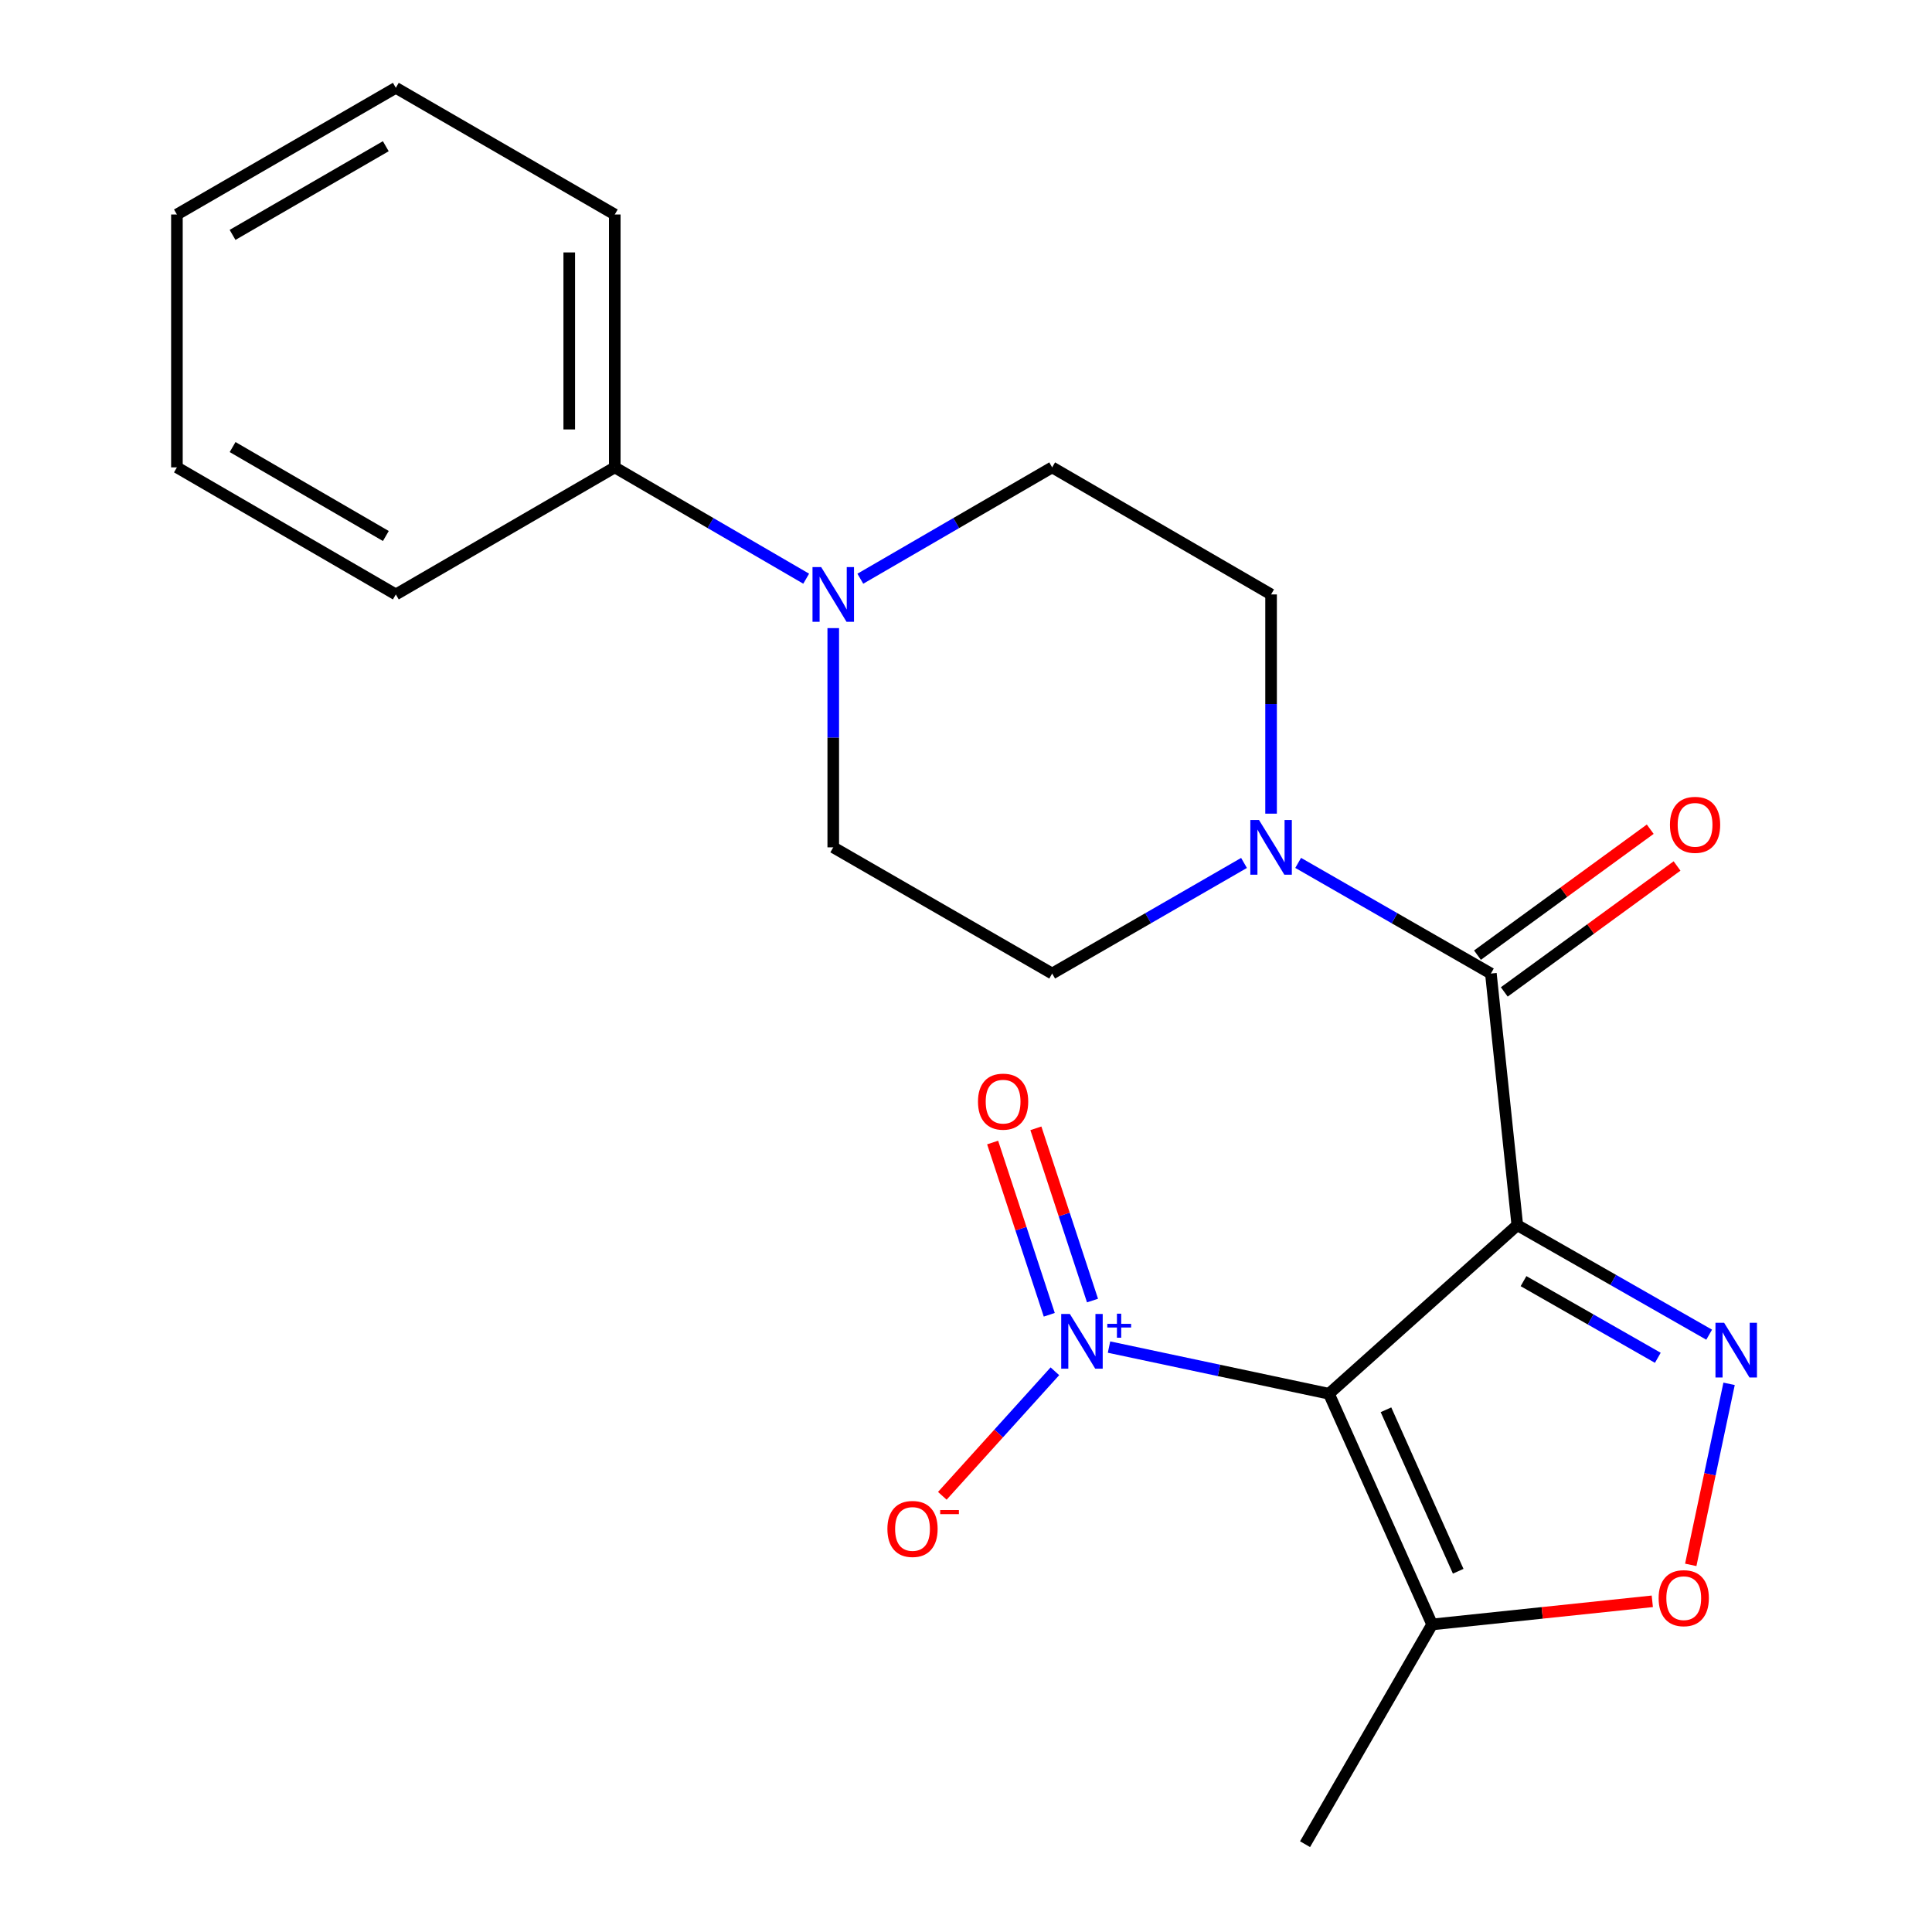 <?xml version='1.0' encoding='iso-8859-1'?>
<svg version='1.1' baseProfile='full'
              xmlns='http://www.w3.org/2000/svg'
                      xmlns:rdkit='http://www.rdkit.org/xml'
                      xmlns:xlink='http://www.w3.org/1999/xlink'
                  xml:space='preserve'
width='1000px' height='1000px' viewBox='0 0 1000 1000'>
<!-- END OF HEADER -->
<rect style='opacity:1.0;fill:#FFFFFF;stroke:none' width='1000' height='1000' x='0' y='0'> </rect>
<path class='bond-0' d='M 785.355,634.149 L 687.859,721.408' style='fill:none;fill-rule:evenodd;stroke:#000000;stroke-width:6px;stroke-linecap:butt;stroke-linejoin:miter;stroke-opacity:1' />
<path class='bond-1' d='M 785.355,634.149 L 835.009,662.492' style='fill:none;fill-rule:evenodd;stroke:#000000;stroke-width:6px;stroke-linecap:butt;stroke-linejoin:miter;stroke-opacity:1' />
<path class='bond-1' d='M 835.009,662.492 L 884.662,690.835' style='fill:none;fill-rule:evenodd;stroke:#0000FF;stroke-width:6px;stroke-linecap:butt;stroke-linejoin:miter;stroke-opacity:1' />
<path class='bond-1' d='M 788.57,663.115 L 823.328,682.955' style='fill:none;fill-rule:evenodd;stroke:#000000;stroke-width:6px;stroke-linecap:butt;stroke-linejoin:miter;stroke-opacity:1' />
<path class='bond-1' d='M 823.328,682.955 L 858.085,702.796' style='fill:none;fill-rule:evenodd;stroke:#0000FF;stroke-width:6px;stroke-linecap:butt;stroke-linejoin:miter;stroke-opacity:1' />
<path class='bond-3' d='M 785.355,634.149 L 771.676,503.901' style='fill:none;fill-rule:evenodd;stroke:#000000;stroke-width:6px;stroke-linecap:butt;stroke-linejoin:miter;stroke-opacity:1' />
<path class='bond-2' d='M 687.859,721.408 L 630.943,709.327' style='fill:none;fill-rule:evenodd;stroke:#000000;stroke-width:6px;stroke-linecap:butt;stroke-linejoin:miter;stroke-opacity:1' />
<path class='bond-2' d='M 630.943,709.327 L 574.027,697.245' style='fill:none;fill-rule:evenodd;stroke:#0000FF;stroke-width:6px;stroke-linecap:butt;stroke-linejoin:miter;stroke-opacity:1' />
<path class='bond-4' d='M 687.859,721.408 L 741.267,840.804' style='fill:none;fill-rule:evenodd;stroke:#000000;stroke-width:6px;stroke-linecap:butt;stroke-linejoin:miter;stroke-opacity:1' />
<path class='bond-4' d='M 717.379,729.696 L 754.764,813.274' style='fill:none;fill-rule:evenodd;stroke:#000000;stroke-width:6px;stroke-linecap:butt;stroke-linejoin:miter;stroke-opacity:1' />
<path class='bond-5' d='M 894.972,716.266 L 885.053,763.119' style='fill:none;fill-rule:evenodd;stroke:#0000FF;stroke-width:6px;stroke-linecap:butt;stroke-linejoin:miter;stroke-opacity:1' />
<path class='bond-5' d='M 885.053,763.119 L 875.133,809.972' style='fill:none;fill-rule:evenodd;stroke:#FF0000;stroke-width:6px;stroke-linecap:butt;stroke-linejoin:miter;stroke-opacity:1' />
<path class='bond-8' d='M 546.01,709.771 L 516.876,742' style='fill:none;fill-rule:evenodd;stroke:#0000FF;stroke-width:6px;stroke-linecap:butt;stroke-linejoin:miter;stroke-opacity:1' />
<path class='bond-8' d='M 516.876,742 L 487.743,774.23' style='fill:none;fill-rule:evenodd;stroke:#FF0000;stroke-width:6px;stroke-linecap:butt;stroke-linejoin:miter;stroke-opacity:1' />
<path class='bond-9' d='M 565.482,673.166 L 550.827,628.59' style='fill:none;fill-rule:evenodd;stroke:#0000FF;stroke-width:6px;stroke-linecap:butt;stroke-linejoin:miter;stroke-opacity:1' />
<path class='bond-9' d='M 550.827,628.59 L 536.172,584.013' style='fill:none;fill-rule:evenodd;stroke:#FF0000;stroke-width:6px;stroke-linecap:butt;stroke-linejoin:miter;stroke-opacity:1' />
<path class='bond-9' d='M 543.098,680.525 L 528.443,635.949' style='fill:none;fill-rule:evenodd;stroke:#0000FF;stroke-width:6px;stroke-linecap:butt;stroke-linejoin:miter;stroke-opacity:1' />
<path class='bond-9' d='M 528.443,635.949 L 513.788,591.372' style='fill:none;fill-rule:evenodd;stroke:#FF0000;stroke-width:6px;stroke-linecap:butt;stroke-linejoin:miter;stroke-opacity:1' />
<path class='bond-6' d='M 771.676,503.901 L 721.802,475.265' style='fill:none;fill-rule:evenodd;stroke:#000000;stroke-width:6px;stroke-linecap:butt;stroke-linejoin:miter;stroke-opacity:1' />
<path class='bond-6' d='M 721.802,475.265 L 671.928,446.63' style='fill:none;fill-rule:evenodd;stroke:#0000FF;stroke-width:6px;stroke-linecap:butt;stroke-linejoin:miter;stroke-opacity:1' />
<path class='bond-10' d='M 778.616,513.421 L 823.326,480.827' style='fill:none;fill-rule:evenodd;stroke:#000000;stroke-width:6px;stroke-linecap:butt;stroke-linejoin:miter;stroke-opacity:1' />
<path class='bond-10' d='M 823.326,480.827 L 868.037,448.233' style='fill:none;fill-rule:evenodd;stroke:#FF0000;stroke-width:6px;stroke-linecap:butt;stroke-linejoin:miter;stroke-opacity:1' />
<path class='bond-10' d='M 764.735,494.381 L 809.446,461.787' style='fill:none;fill-rule:evenodd;stroke:#000000;stroke-width:6px;stroke-linecap:butt;stroke-linejoin:miter;stroke-opacity:1' />
<path class='bond-10' d='M 809.446,461.787 L 854.156,429.193' style='fill:none;fill-rule:evenodd;stroke:#FF0000;stroke-width:6px;stroke-linecap:butt;stroke-linejoin:miter;stroke-opacity:1' />
<path class='bond-16' d='M 741.267,840.804 L 675.489,954.545' style='fill:none;fill-rule:evenodd;stroke:#000000;stroke-width:6px;stroke-linecap:butt;stroke-linejoin:miter;stroke-opacity:1' />
<path class='bond-22' d='M 741.267,840.804 L 798.248,834.819' style='fill:none;fill-rule:evenodd;stroke:#000000;stroke-width:6px;stroke-linecap:butt;stroke-linejoin:miter;stroke-opacity:1' />
<path class='bond-22' d='M 798.248,834.819 L 855.228,828.834' style='fill:none;fill-rule:evenodd;stroke:#FF0000;stroke-width:6px;stroke-linecap:butt;stroke-linejoin:miter;stroke-opacity:1' />
<path class='bond-11' d='M 643.899,446.657 L 594.249,475.279' style='fill:none;fill-rule:evenodd;stroke:#0000FF;stroke-width:6px;stroke-linecap:butt;stroke-linejoin:miter;stroke-opacity:1' />
<path class='bond-11' d='M 594.249,475.279 L 544.599,503.901' style='fill:none;fill-rule:evenodd;stroke:#000000;stroke-width:6px;stroke-linecap:butt;stroke-linejoin:miter;stroke-opacity:1' />
<path class='bond-12' d='M 657.908,421.148 L 657.908,364.413' style='fill:none;fill-rule:evenodd;stroke:#0000FF;stroke-width:6px;stroke-linecap:butt;stroke-linejoin:miter;stroke-opacity:1' />
<path class='bond-12' d='M 657.908,364.413 L 657.908,307.678' style='fill:none;fill-rule:evenodd;stroke:#000000;stroke-width:6px;stroke-linecap:butt;stroke-linejoin:miter;stroke-opacity:1' />
<path class='bond-7' d='M 445.305,299.544 L 494.952,270.728' style='fill:none;fill-rule:evenodd;stroke:#0000FF;stroke-width:6px;stroke-linecap:butt;stroke-linejoin:miter;stroke-opacity:1' />
<path class='bond-7' d='M 494.952,270.728 L 544.599,241.913' style='fill:none;fill-rule:evenodd;stroke:#000000;stroke-width:6px;stroke-linecap:butt;stroke-linejoin:miter;stroke-opacity:1' />
<path class='bond-15' d='M 417.28,299.53 L 367.742,270.722' style='fill:none;fill-rule:evenodd;stroke:#0000FF;stroke-width:6px;stroke-linecap:butt;stroke-linejoin:miter;stroke-opacity:1' />
<path class='bond-15' d='M 367.742,270.722 L 318.204,241.913' style='fill:none;fill-rule:evenodd;stroke:#000000;stroke-width:6px;stroke-linecap:butt;stroke-linejoin:miter;stroke-opacity:1' />
<path class='bond-23' d='M 431.29,325.111 L 431.29,381.846' style='fill:none;fill-rule:evenodd;stroke:#0000FF;stroke-width:6px;stroke-linecap:butt;stroke-linejoin:miter;stroke-opacity:1' />
<path class='bond-23' d='M 431.29,381.846 L 431.29,438.581' style='fill:none;fill-rule:evenodd;stroke:#000000;stroke-width:6px;stroke-linecap:butt;stroke-linejoin:miter;stroke-opacity:1' />
<path class='bond-13' d='M 544.599,503.901 L 431.29,438.581' style='fill:none;fill-rule:evenodd;stroke:#000000;stroke-width:6px;stroke-linecap:butt;stroke-linejoin:miter;stroke-opacity:1' />
<path class='bond-14' d='M 657.908,307.678 L 544.599,241.913' style='fill:none;fill-rule:evenodd;stroke:#000000;stroke-width:6px;stroke-linecap:butt;stroke-linejoin:miter;stroke-opacity:1' />
<path class='bond-17' d='M 318.204,241.913 L 318.204,111.024' style='fill:none;fill-rule:evenodd;stroke:#000000;stroke-width:6px;stroke-linecap:butt;stroke-linejoin:miter;stroke-opacity:1' />
<path class='bond-17' d='M 294.641,222.279 L 294.641,130.657' style='fill:none;fill-rule:evenodd;stroke:#000000;stroke-width:6px;stroke-linecap:butt;stroke-linejoin:miter;stroke-opacity:1' />
<path class='bond-18' d='M 318.204,241.913 L 204.881,307.678' style='fill:none;fill-rule:evenodd;stroke:#000000;stroke-width:6px;stroke-linecap:butt;stroke-linejoin:miter;stroke-opacity:1' />
<path class='bond-20' d='M 318.204,111.024 L 204.881,45.455' style='fill:none;fill-rule:evenodd;stroke:#000000;stroke-width:6px;stroke-linecap:butt;stroke-linejoin:miter;stroke-opacity:1' />
<path class='bond-19' d='M 204.881,307.678 L 91.572,241.913' style='fill:none;fill-rule:evenodd;stroke:#000000;stroke-width:6px;stroke-linecap:butt;stroke-linejoin:miter;stroke-opacity:1' />
<path class='bond-19' d='M 199.713,277.435 L 120.397,231.399' style='fill:none;fill-rule:evenodd;stroke:#000000;stroke-width:6px;stroke-linecap:butt;stroke-linejoin:miter;stroke-opacity:1' />
<path class='bond-21' d='M 91.572,241.913 L 91.572,111.024' style='fill:none;fill-rule:evenodd;stroke:#000000;stroke-width:6px;stroke-linecap:butt;stroke-linejoin:miter;stroke-opacity:1' />
<path class='bond-24' d='M 204.881,45.455 L 91.572,111.024' style='fill:none;fill-rule:evenodd;stroke:#000000;stroke-width:6px;stroke-linecap:butt;stroke-linejoin:miter;stroke-opacity:1' />
<path class='bond-24' d='M 199.686,75.684 L 120.37,121.582' style='fill:none;fill-rule:evenodd;stroke:#000000;stroke-width:6px;stroke-linecap:butt;stroke-linejoin:miter;stroke-opacity:1' />
<path  class='atom-2' d='M 892.404 684.668
L 901.684 699.668
Q 902.604 701.148, 904.084 703.828
Q 905.564 706.508, 905.644 706.668
L 905.644 684.668
L 909.404 684.668
L 909.404 712.988
L 905.524 712.988
L 895.564 696.588
Q 894.404 694.668, 893.164 692.468
Q 891.964 690.268, 891.604 689.588
L 891.604 712.988
L 887.924 712.988
L 887.924 684.668
L 892.404 684.668
' fill='#0000FF'/>
<path  class='atom-3' d='M 553.76 680.112
L 563.04 695.112
Q 563.96 696.592, 565.44 699.272
Q 566.92 701.952, 567 702.112
L 567 680.112
L 570.76 680.112
L 570.76 708.432
L 566.88 708.432
L 556.92 692.032
Q 555.76 690.112, 554.52 687.912
Q 553.32 685.712, 552.96 685.032
L 552.96 708.432
L 549.28 708.432
L 549.28 680.112
L 553.76 680.112
' fill='#0000FF'/>
<path  class='atom-3' d='M 573.136 685.217
L 578.125 685.217
L 578.125 679.963
L 580.343 679.963
L 580.343 685.217
L 585.464 685.217
L 585.464 687.118
L 580.343 687.118
L 580.343 692.398
L 578.125 692.398
L 578.125 687.118
L 573.136 687.118
L 573.136 685.217
' fill='#0000FF'/>
<path  class='atom-6' d='M 858.502 827.205
Q 858.502 820.405, 861.862 816.605
Q 865.222 812.805, 871.502 812.805
Q 877.782 812.805, 881.142 816.605
Q 884.502 820.405, 884.502 827.205
Q 884.502 834.085, 881.102 838.005
Q 877.702 841.885, 871.502 841.885
Q 865.262 841.885, 861.862 838.005
Q 858.502 834.125, 858.502 827.205
M 871.502 838.685
Q 875.822 838.685, 878.142 835.805
Q 880.502 832.885, 880.502 827.205
Q 880.502 821.645, 878.142 818.845
Q 875.822 816.005, 871.502 816.005
Q 867.182 816.005, 864.822 818.805
Q 862.502 821.605, 862.502 827.205
Q 862.502 832.925, 864.822 835.805
Q 867.182 838.685, 871.502 838.685
' fill='#FF0000'/>
<path  class='atom-7' d='M 651.648 424.421
L 660.928 439.421
Q 661.848 440.901, 663.328 443.581
Q 664.808 446.261, 664.888 446.421
L 664.888 424.421
L 668.648 424.421
L 668.648 452.741
L 664.768 452.741
L 654.808 436.341
Q 653.648 434.421, 652.408 432.221
Q 651.208 430.021, 650.848 429.341
L 650.848 452.741
L 647.168 452.741
L 647.168 424.421
L 651.648 424.421
' fill='#0000FF'/>
<path  class='atom-8' d='M 425.03 293.518
L 434.31 308.518
Q 435.23 309.998, 436.71 312.678
Q 438.19 315.358, 438.27 315.518
L 438.27 293.518
L 442.03 293.518
L 442.03 321.838
L 438.15 321.838
L 428.19 305.438
Q 427.03 303.518, 425.79 301.318
Q 424.59 299.118, 424.23 298.438
L 424.23 321.838
L 420.55 321.838
L 420.55 293.518
L 425.03 293.518
' fill='#0000FF'/>
<path  class='atom-9' d='M 459.315 791.377
Q 459.315 784.577, 462.675 780.777
Q 466.035 776.977, 472.315 776.977
Q 478.595 776.977, 481.955 780.777
Q 485.315 784.577, 485.315 791.377
Q 485.315 798.257, 481.915 802.177
Q 478.515 806.057, 472.315 806.057
Q 466.075 806.057, 462.675 802.177
Q 459.315 798.297, 459.315 791.377
M 472.315 802.857
Q 476.635 802.857, 478.955 799.977
Q 481.315 797.057, 481.315 791.377
Q 481.315 785.817, 478.955 783.017
Q 476.635 780.177, 472.315 780.177
Q 467.995 780.177, 465.635 782.977
Q 463.315 785.777, 463.315 791.377
Q 463.315 797.097, 465.635 799.977
Q 467.995 802.857, 472.315 802.857
' fill='#FF0000'/>
<path  class='atom-9' d='M 486.635 781.599
L 496.324 781.599
L 496.324 783.711
L 486.635 783.711
L 486.635 781.599
' fill='#FF0000'/>
<path  class='atom-10' d='M 506.204 570.204
Q 506.204 563.404, 509.564 559.604
Q 512.924 555.804, 519.204 555.804
Q 525.484 555.804, 528.844 559.604
Q 532.204 563.404, 532.204 570.204
Q 532.204 577.084, 528.804 581.004
Q 525.404 584.884, 519.204 584.884
Q 512.964 584.884, 509.564 581.004
Q 506.204 577.124, 506.204 570.204
M 519.204 581.684
Q 523.524 581.684, 525.844 578.804
Q 528.204 575.884, 528.204 570.204
Q 528.204 564.644, 525.844 561.844
Q 523.524 559.004, 519.204 559.004
Q 514.884 559.004, 512.524 561.804
Q 510.204 564.604, 510.204 570.204
Q 510.204 575.924, 512.524 578.804
Q 514.884 581.684, 519.204 581.684
' fill='#FF0000'/>
<path  class='atom-11' d='M 864.366 426.932
Q 864.366 420.132, 867.726 416.332
Q 871.086 412.532, 877.366 412.532
Q 883.646 412.532, 887.006 416.332
Q 890.366 420.132, 890.366 426.932
Q 890.366 433.812, 886.966 437.732
Q 883.566 441.612, 877.366 441.612
Q 871.126 441.612, 867.726 437.732
Q 864.366 433.852, 864.366 426.932
M 877.366 438.412
Q 881.686 438.412, 884.006 435.532
Q 886.366 432.612, 886.366 426.932
Q 886.366 421.372, 884.006 418.572
Q 881.686 415.732, 877.366 415.732
Q 873.046 415.732, 870.686 418.532
Q 868.366 421.332, 868.366 426.932
Q 868.366 432.652, 870.686 435.532
Q 873.046 438.412, 877.366 438.412
' fill='#FF0000'/>
</svg>

